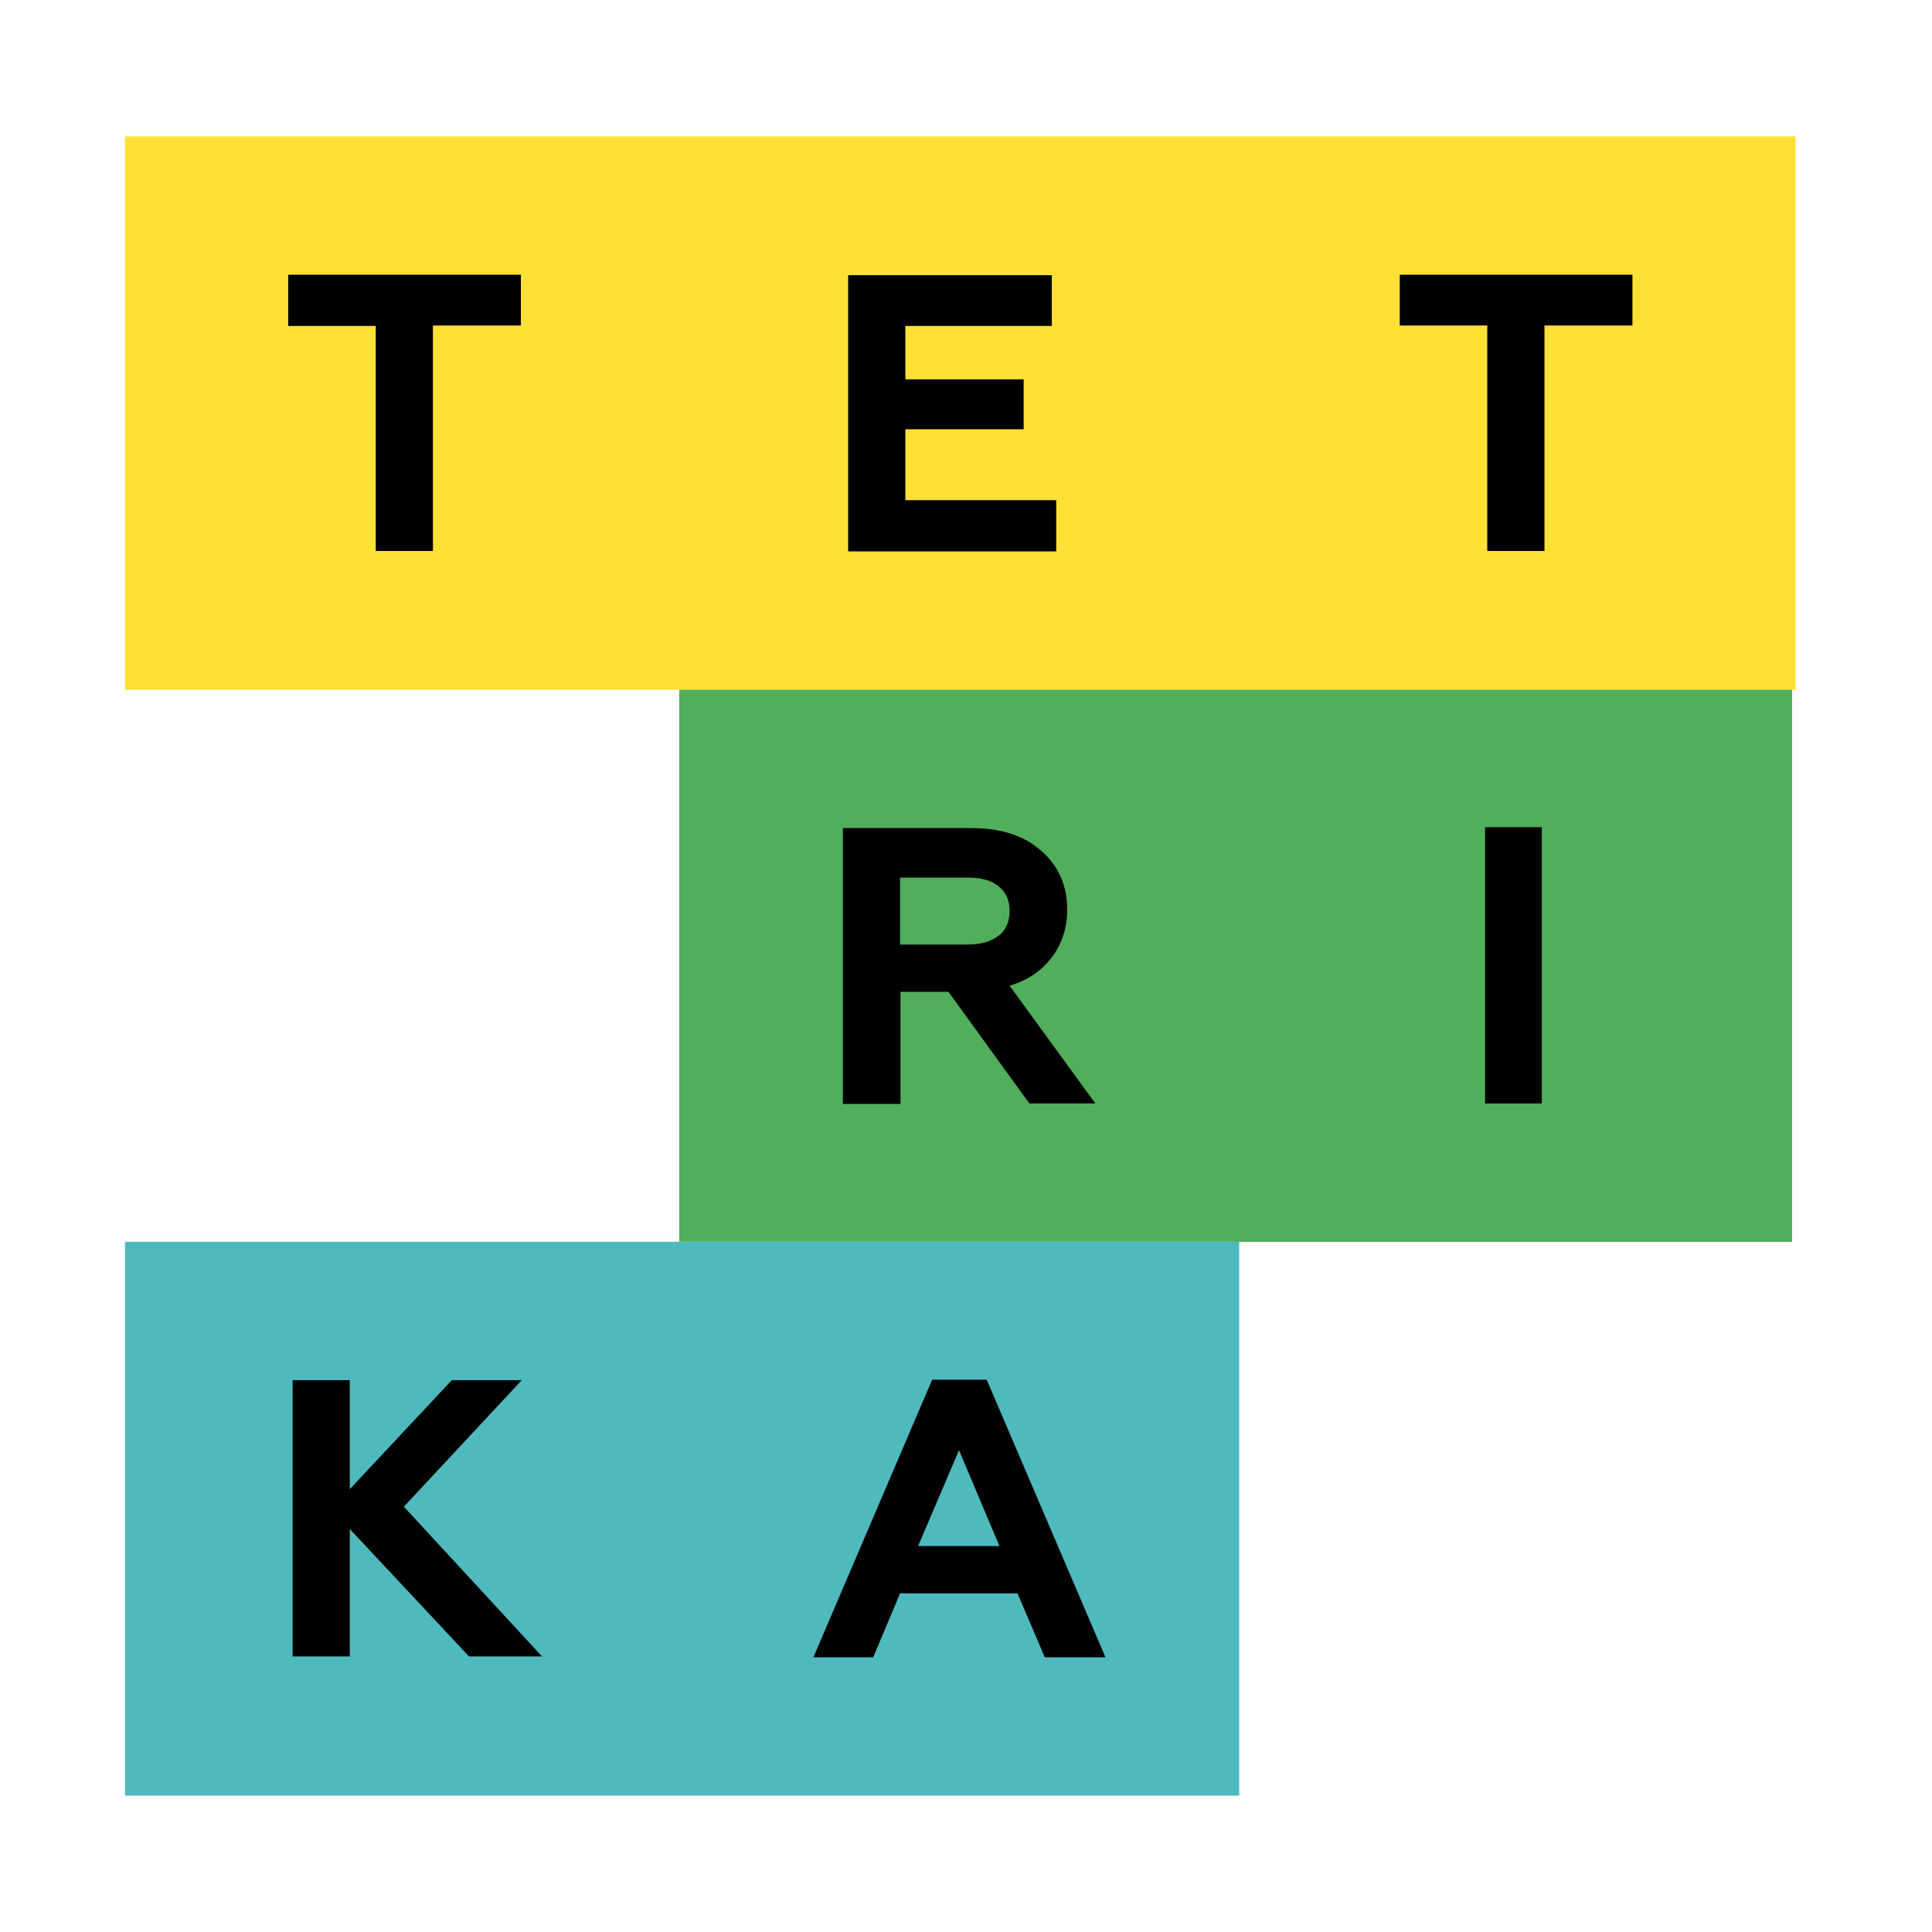 <?xml version="1.0" encoding="UTF-8"?> <svg xmlns="http://www.w3.org/2000/svg" width="170" height="170" viewBox="0 0 170 170" fill="none"> <rect width="170" height="170" fill="white"></rect> <path d="M158 12H11V60.692H158V12Z" fill="#FEE134"></path> <path d="M25.359 28.68V24.173H45.834V28.642H38.093V48.481H33.062V28.68H25.359Z" fill="black"></path> <path d="M92.938 48.519H74.63V24.212H92.551V28.68H79.662V33.38H90.073V37.772H79.662V44.012H92.938V48.519Z" fill="black"></path> <path d="M123.166 28.642V24.173H143.641V28.642H135.9V48.481H130.868V28.642H123.166Z" fill="black"></path> <path d="M157.69 60.692H59.768V109.269H157.69V60.692Z" fill="#51AE5A"></path> <path d="M135.667 97.096H130.675V72.788H135.667V97.096Z" fill="black"></path> <path d="M79.198 97.135H74.166V72.865H85.468C88.061 72.865 90.112 73.52 91.622 74.869C93.131 76.178 93.905 77.912 93.905 80.031C93.905 81.649 93.441 83.074 92.551 84.23C91.66 85.424 90.422 86.271 88.835 86.734L96.382 97.096H90.577L83.455 87.273H79.236V97.135H79.198ZM79.198 77.219V83.112H85.197C86.319 83.112 87.209 82.843 87.867 82.342C88.525 81.841 88.835 81.109 88.835 80.146C88.835 79.222 88.525 78.49 87.867 77.989C87.209 77.45 86.319 77.219 85.197 77.219H79.198V77.219Z" fill="black"></path> <path d="M109.039 109.269H11V158H109.039V109.269Z" fill="#4FBABE"></path> <path d="M30.778 145.75H25.747V121.442H30.778V131.034L39.758 121.442H45.912L35.539 132.575L47.692 145.75H41.267L30.778 134.54V145.75Z" fill="black"></path> <path d="M76.837 145.827H71.573L82.023 121.404H86.822L97.272 145.827H91.931L89.532 140.203H79.198L76.837 145.827ZM84.384 127.606L80.784 136.042H87.945L84.384 127.606Z" fill="black"></path> </svg> 